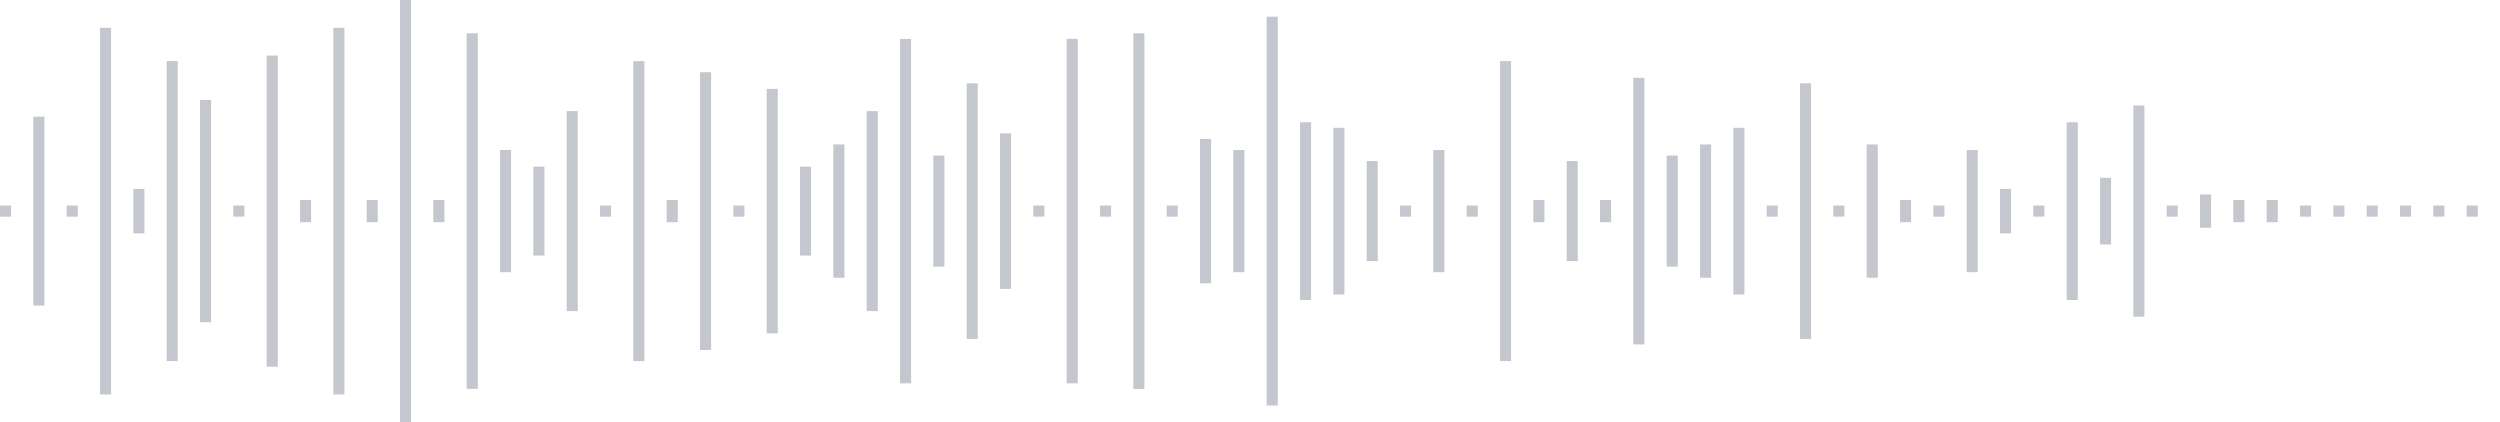 <svg xmlns="http://www.w3.org/2000/svg" xmlns:xlink="http://www.w3/org/1999/xlink" viewBox="0 0 225 38" preserveAspectRatio="none" width="100%" height="100%" fill="#C4C8CE"><g id="waveform-2ffc867a-c840-4fd5-919e-129e1006907f"><rect x="0" y="18.5" width="1" height="1"/><rect x="3" y="10.5" width="1" height="17"/><rect x="6" y="18.5" width="1" height="1"/><rect x="9" y="2.5" width="1" height="33"/><rect x="12" y="17.0" width="1" height="4"/><rect x="15" y="5.5" width="1" height="27"/><rect x="18" y="9.0" width="1" height="20"/><rect x="21" y="18.5" width="1" height="1"/><rect x="24" y="5.0" width="1" height="28"/><rect x="27" y="18.0" width="1" height="2"/><rect x="30" y="2.5" width="1" height="33"/><rect x="33" y="18.0" width="1" height="2"/><rect x="36" y="-0.5" width="1" height="39"/><rect x="39" y="18.0" width="1" height="2"/><rect x="42" y="3.0" width="1" height="32"/><rect x="45" y="13.5" width="1" height="11"/><rect x="48" y="15.0" width="1" height="8"/><rect x="51" y="10.0" width="1" height="18"/><rect x="54" y="18.5" width="1" height="1"/><rect x="57" y="5.5" width="1" height="27"/><rect x="60" y="18.0" width="1" height="2"/><rect x="63" y="6.5" width="1" height="25"/><rect x="66" y="18.5" width="1" height="1"/><rect x="69" y="8.0" width="1" height="22"/><rect x="72" y="15.0" width="1" height="8"/><rect x="75" y="13.0" width="1" height="12"/><rect x="78" y="10.0" width="1" height="18"/><rect x="81" y="3.5" width="1" height="31"/><rect x="84" y="14.0" width="1" height="10"/><rect x="87" y="7.5" width="1" height="23"/><rect x="90" y="12.0" width="1" height="14"/><rect x="93" y="18.5" width="1" height="1"/><rect x="96" y="3.5" width="1" height="31"/><rect x="99" y="18.5" width="1" height="1"/><rect x="102" y="3.0" width="1" height="32"/><rect x="105" y="18.5" width="1" height="1"/><rect x="108" y="12.5" width="1" height="13"/><rect x="111" y="13.5" width="1" height="11"/><rect x="114" y="1.5" width="1" height="35"/><rect x="117" y="11.0" width="1" height="16"/><rect x="120" y="11.5" width="1" height="15"/><rect x="123" y="14.5" width="1" height="9"/><rect x="126" y="18.5" width="1" height="1"/><rect x="129" y="13.5" width="1" height="11"/><rect x="132" y="18.5" width="1" height="1"/><rect x="135" y="5.5" width="1" height="27"/><rect x="138" y="18.0" width="1" height="2"/><rect x="141" y="14.5" width="1" height="9"/><rect x="144" y="18.0" width="1" height="2"/><rect x="147" y="7.0" width="1" height="24"/><rect x="150" y="14.0" width="1" height="10"/><rect x="153" y="13.0" width="1" height="12"/><rect x="156" y="11.5" width="1" height="15"/><rect x="159" y="18.5" width="1" height="1"/><rect x="162" y="7.5" width="1" height="23"/><rect x="165" y="18.5" width="1" height="1"/><rect x="168" y="13.0" width="1" height="12"/><rect x="171" y="18.0" width="1" height="2"/><rect x="174" y="18.5" width="1" height="1"/><rect x="177" y="13.5" width="1" height="11"/><rect x="180" y="17.0" width="1" height="4"/><rect x="183" y="18.5" width="1" height="1"/><rect x="186" y="11.0" width="1" height="16"/><rect x="189" y="16.0" width="1" height="6"/><rect x="192" y="9.5" width="1" height="19"/><rect x="195" y="18.5" width="1" height="1"/><rect x="198" y="17.5" width="1" height="3"/><rect x="201" y="18.0" width="1" height="2"/><rect x="204" y="18.0" width="1" height="2"/><rect x="207" y="18.5" width="1" height="1"/><rect x="210" y="18.5" width="1" height="1"/><rect x="213" y="18.5" width="1" height="1"/><rect x="216" y="18.5" width="1" height="1"/><rect x="219" y="18.5" width="1" height="1"/><rect x="222" y="18.5" width="1" height="1"/></g></svg>
